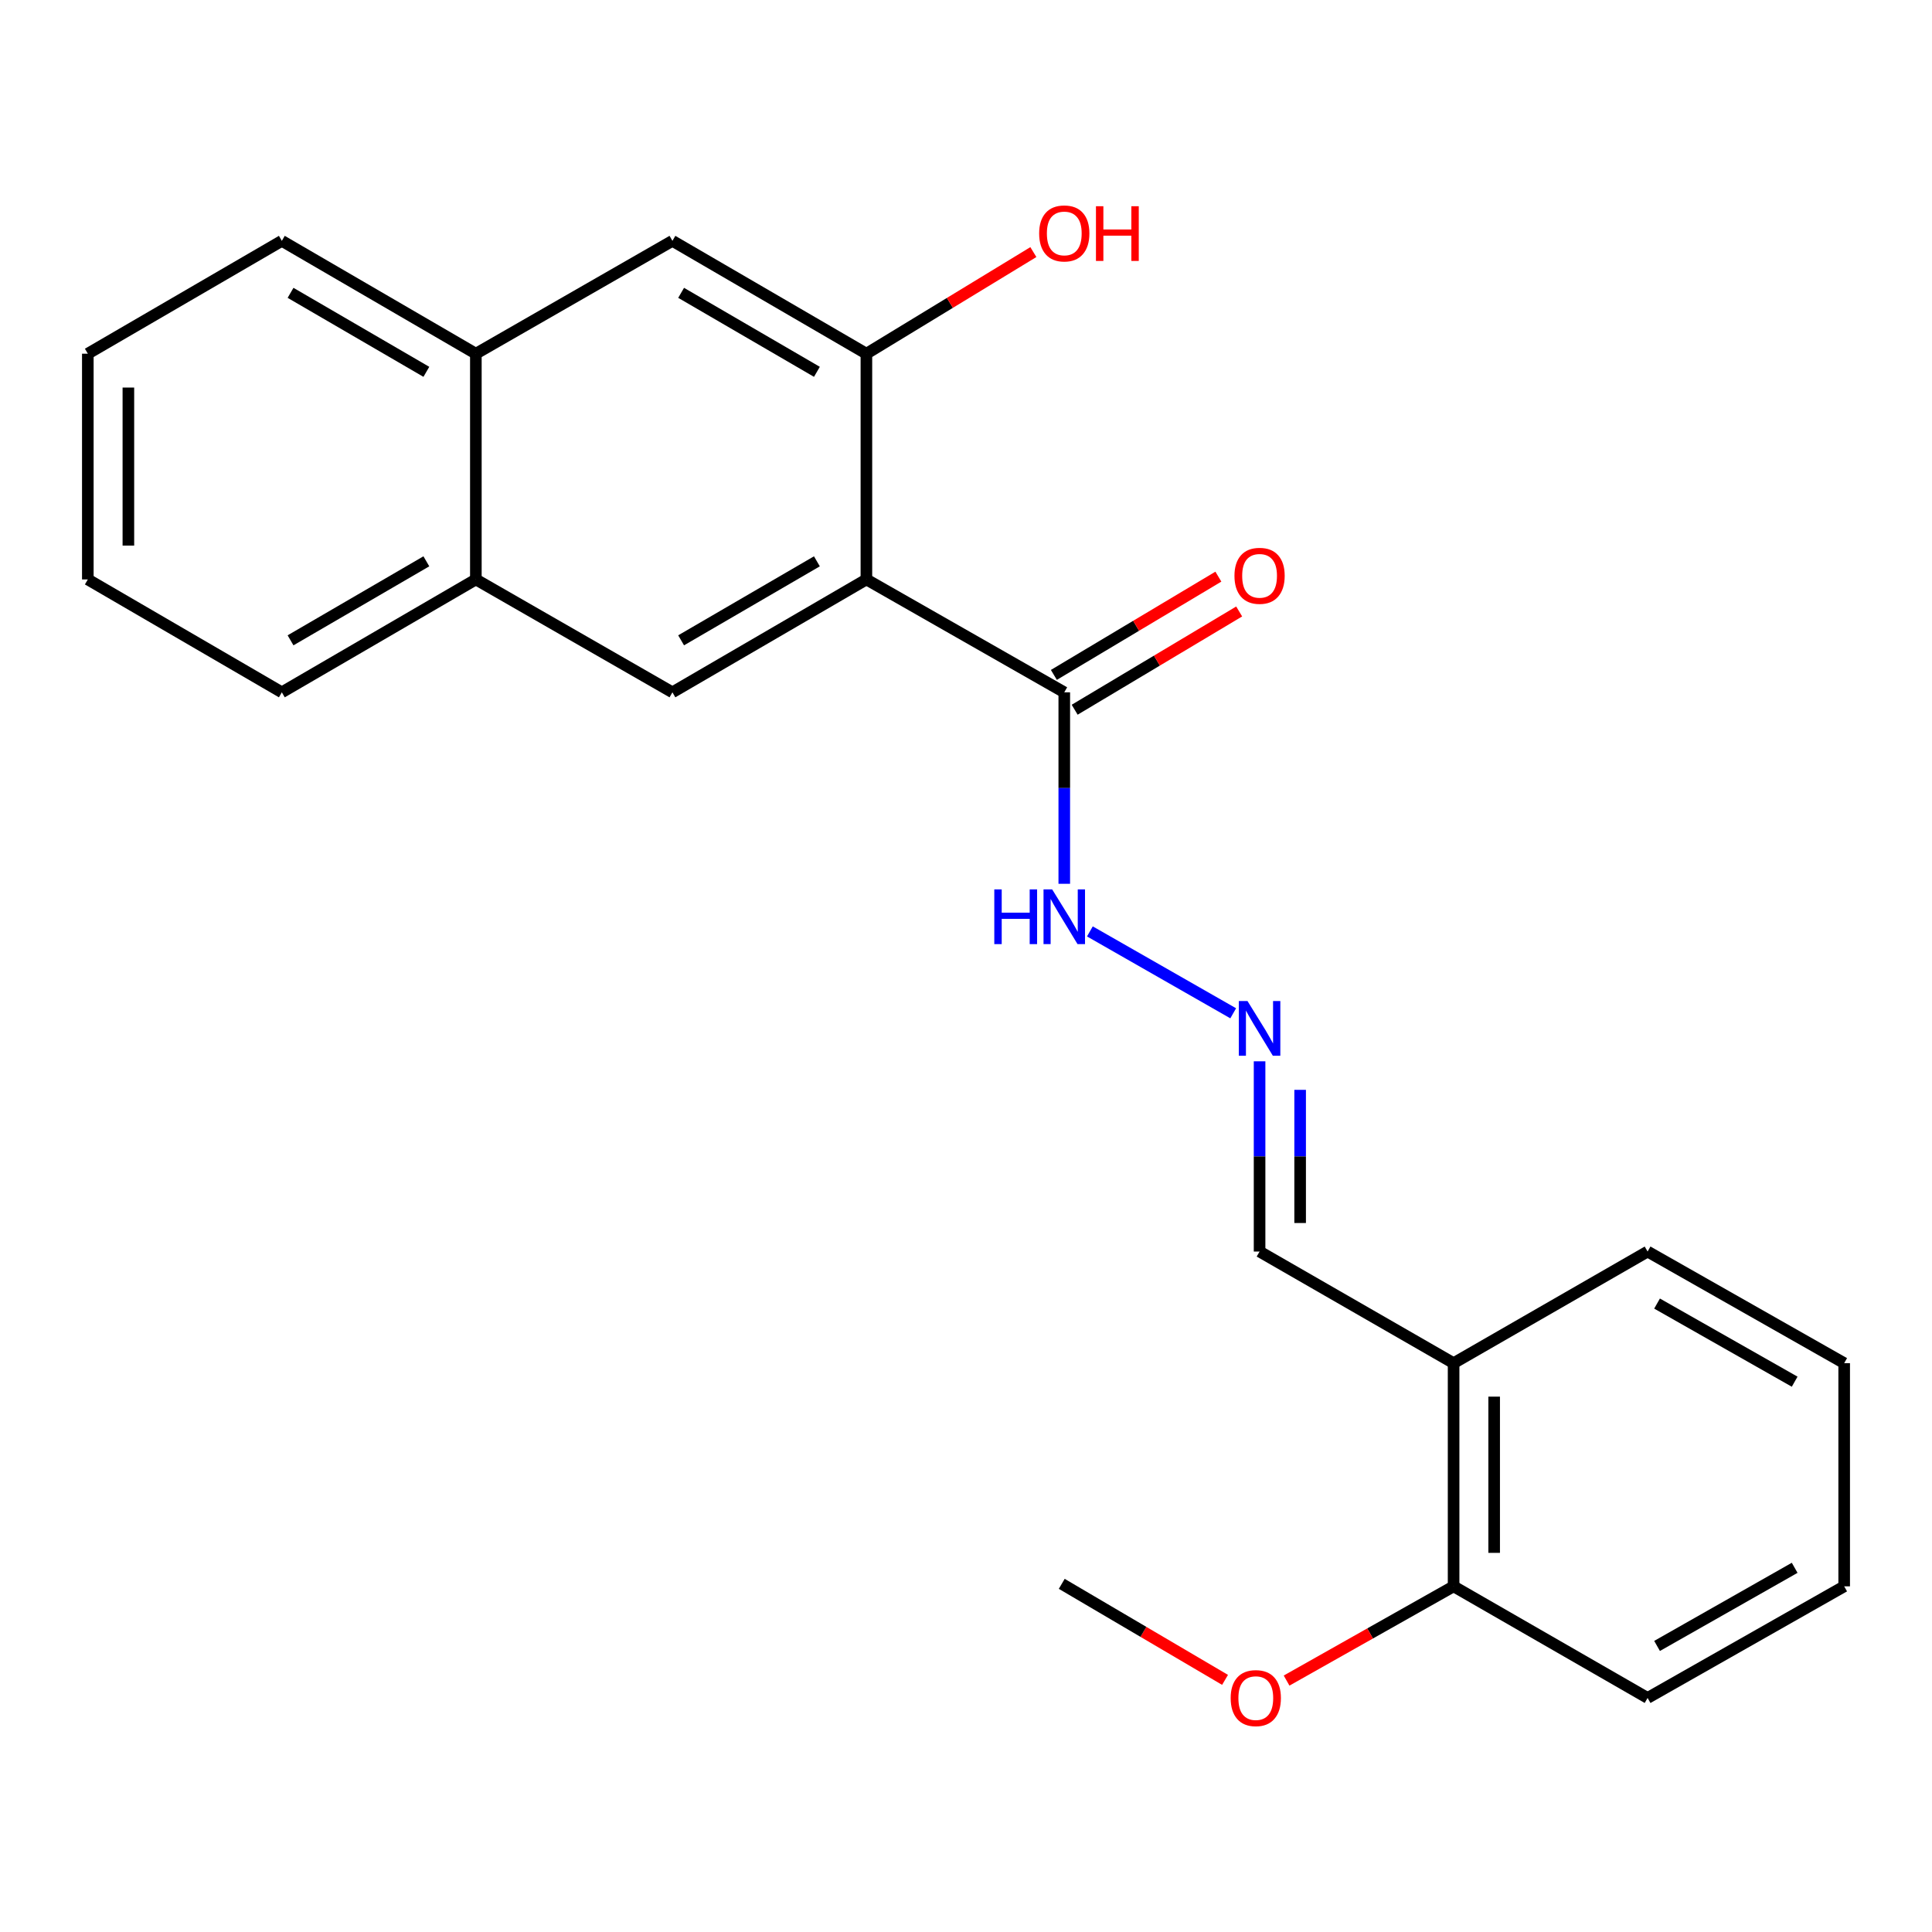 <?xml version='1.0' encoding='iso-8859-1'?>
<svg version='1.1' baseProfile='full'
              xmlns='http://www.w3.org/2000/svg'
                      xmlns:rdkit='http://www.rdkit.org/xml'
                      xmlns:xlink='http://www.w3.org/1999/xlink'
                  xml:space='preserve'
width='1000px' height='1000px' viewBox='0 0 1000 1000'>
<!-- END OF HEADER -->
<rect style='opacity:1.0;fill:#FFFFFF;stroke:none' width='1000' height='1000' x='0' y='0'> </rect>
<path class='bond-0' d='M 448.447,299.919 L 348.046,358.343' style='fill:none;fill-rule:evenodd;stroke:#000000;stroke-width:6px;stroke-linecap:butt;stroke-linejoin:miter;stroke-opacity:1' />
<path class='bond-0' d='M 422.827,290.537 L 352.546,331.433' style='fill:none;fill-rule:evenodd;stroke:#000000;stroke-width:6px;stroke-linecap:butt;stroke-linejoin:miter;stroke-opacity:1' />
<path class='bond-1' d='M 448.447,299.919 L 448.447,183.073' style='fill:none;fill-rule:evenodd;stroke:#000000;stroke-width:6px;stroke-linecap:butt;stroke-linejoin:miter;stroke-opacity:1' />
<path class='bond-2' d='M 448.447,299.919 L 550.865,358.343' style='fill:none;fill-rule:evenodd;stroke:#000000;stroke-width:6px;stroke-linecap:butt;stroke-linejoin:miter;stroke-opacity:1' />
<path class='bond-5' d='M 348.046,358.343 L 246.303,299.919' style='fill:none;fill-rule:evenodd;stroke:#000000;stroke-width:6px;stroke-linecap:butt;stroke-linejoin:miter;stroke-opacity:1' />
<path class='bond-3' d='M 448.447,183.073 L 348.046,124.661' style='fill:none;fill-rule:evenodd;stroke:#000000;stroke-width:6px;stroke-linecap:butt;stroke-linejoin:miter;stroke-opacity:1' />
<path class='bond-3' d='M 422.829,192.458 L 352.548,151.57' style='fill:none;fill-rule:evenodd;stroke:#000000;stroke-width:6px;stroke-linecap:butt;stroke-linejoin:miter;stroke-opacity:1' />
<path class='bond-12' d='M 448.447,183.073 L 491.657,156.775' style='fill:none;fill-rule:evenodd;stroke:#000000;stroke-width:6px;stroke-linecap:butt;stroke-linejoin:miter;stroke-opacity:1' />
<path class='bond-12' d='M 491.657,156.775 L 534.868,130.478' style='fill:none;fill-rule:evenodd;stroke:#FF0000;stroke-width:6px;stroke-linecap:butt;stroke-linejoin:miter;stroke-opacity:1' />
<path class='bond-8' d='M 550.865,358.343 L 550.865,407.896' style='fill:none;fill-rule:evenodd;stroke:#000000;stroke-width:6px;stroke-linecap:butt;stroke-linejoin:miter;stroke-opacity:1' />
<path class='bond-8' d='M 550.865,407.896 L 550.865,457.449' style='fill:none;fill-rule:evenodd;stroke:#0000FF;stroke-width:6px;stroke-linecap:butt;stroke-linejoin:miter;stroke-opacity:1' />
<path class='bond-9' d='M 556.248,367.355 L 598.821,341.925' style='fill:none;fill-rule:evenodd;stroke:#000000;stroke-width:6px;stroke-linecap:butt;stroke-linejoin:miter;stroke-opacity:1' />
<path class='bond-9' d='M 598.821,341.925 L 641.394,316.496' style='fill:none;fill-rule:evenodd;stroke:#FF0000;stroke-width:6px;stroke-linecap:butt;stroke-linejoin:miter;stroke-opacity:1' />
<path class='bond-9' d='M 545.482,349.331 L 588.055,323.901' style='fill:none;fill-rule:evenodd;stroke:#000000;stroke-width:6px;stroke-linecap:butt;stroke-linejoin:miter;stroke-opacity:1' />
<path class='bond-9' d='M 588.055,323.901 L 630.628,298.472' style='fill:none;fill-rule:evenodd;stroke:#FF0000;stroke-width:6px;stroke-linecap:butt;stroke-linejoin:miter;stroke-opacity:1' />
<path class='bond-7' d='M 348.046,124.661 L 246.303,183.073' style='fill:none;fill-rule:evenodd;stroke:#000000;stroke-width:6px;stroke-linecap:butt;stroke-linejoin:miter;stroke-opacity:1' />
<path class='bond-4' d='M 638.304,524.482 L 564.123,482.09' style='fill:none;fill-rule:evenodd;stroke:#0000FF;stroke-width:6px;stroke-linecap:butt;stroke-linejoin:miter;stroke-opacity:1' />
<path class='bond-11' d='M 651.954,549.331 L 651.954,598.566' style='fill:none;fill-rule:evenodd;stroke:#0000FF;stroke-width:6px;stroke-linecap:butt;stroke-linejoin:miter;stroke-opacity:1' />
<path class='bond-11' d='M 651.954,598.566 L 651.954,647.8' style='fill:none;fill-rule:evenodd;stroke:#000000;stroke-width:6px;stroke-linecap:butt;stroke-linejoin:miter;stroke-opacity:1' />
<path class='bond-11' d='M 672.949,564.102 L 672.949,598.566' style='fill:none;fill-rule:evenodd;stroke:#0000FF;stroke-width:6px;stroke-linecap:butt;stroke-linejoin:miter;stroke-opacity:1' />
<path class='bond-11' d='M 672.949,598.566 L 672.949,633.03' style='fill:none;fill-rule:evenodd;stroke:#000000;stroke-width:6px;stroke-linecap:butt;stroke-linejoin:miter;stroke-opacity:1' />
<path class='bond-15' d='M 246.303,299.919 L 145.879,358.343' style='fill:none;fill-rule:evenodd;stroke:#000000;stroke-width:6px;stroke-linecap:butt;stroke-linejoin:miter;stroke-opacity:1' />
<path class='bond-15' d='M 220.682,290.536 L 150.385,331.432' style='fill:none;fill-rule:evenodd;stroke:#000000;stroke-width:6px;stroke-linecap:butt;stroke-linejoin:miter;stroke-opacity:1' />
<path class='bond-23' d='M 246.303,299.919 L 246.303,183.073' style='fill:none;fill-rule:evenodd;stroke:#000000;stroke-width:6px;stroke-linecap:butt;stroke-linejoin:miter;stroke-opacity:1' />
<path class='bond-6' d='M 752.379,705.571 L 651.954,647.8' style='fill:none;fill-rule:evenodd;stroke:#000000;stroke-width:6px;stroke-linecap:butt;stroke-linejoin:miter;stroke-opacity:1' />
<path class='bond-10' d='M 752.379,705.571 L 752.379,821.088' style='fill:none;fill-rule:evenodd;stroke:#000000;stroke-width:6px;stroke-linecap:butt;stroke-linejoin:miter;stroke-opacity:1' />
<path class='bond-10' d='M 773.373,722.898 L 773.373,803.76' style='fill:none;fill-rule:evenodd;stroke:#000000;stroke-width:6px;stroke-linecap:butt;stroke-linejoin:miter;stroke-opacity:1' />
<path class='bond-14' d='M 752.379,705.571 L 852.791,647.8' style='fill:none;fill-rule:evenodd;stroke:#000000;stroke-width:6px;stroke-linecap:butt;stroke-linejoin:miter;stroke-opacity:1' />
<path class='bond-16' d='M 246.303,183.073 L 145.879,124.661' style='fill:none;fill-rule:evenodd;stroke:#000000;stroke-width:6px;stroke-linecap:butt;stroke-linejoin:miter;stroke-opacity:1' />
<path class='bond-16' d='M 220.684,192.459 L 150.387,151.571' style='fill:none;fill-rule:evenodd;stroke:#000000;stroke-width:6px;stroke-linecap:butt;stroke-linejoin:miter;stroke-opacity:1' />
<path class='bond-13' d='M 752.379,821.088 L 709.156,845.476' style='fill:none;fill-rule:evenodd;stroke:#000000;stroke-width:6px;stroke-linecap:butt;stroke-linejoin:miter;stroke-opacity:1' />
<path class='bond-13' d='M 709.156,845.476 L 665.934,869.865' style='fill:none;fill-rule:evenodd;stroke:#FF0000;stroke-width:6px;stroke-linecap:butt;stroke-linejoin:miter;stroke-opacity:1' />
<path class='bond-17' d='M 752.379,821.088 L 852.791,878.858' style='fill:none;fill-rule:evenodd;stroke:#000000;stroke-width:6px;stroke-linecap:butt;stroke-linejoin:miter;stroke-opacity:1' />
<path class='bond-18' d='M 634.082,869.5 L 591.821,844.647' style='fill:none;fill-rule:evenodd;stroke:#FF0000;stroke-width:6px;stroke-linecap:butt;stroke-linejoin:miter;stroke-opacity:1' />
<path class='bond-18' d='M 591.821,844.647 L 549.559,819.793' style='fill:none;fill-rule:evenodd;stroke:#000000;stroke-width:6px;stroke-linecap:butt;stroke-linejoin:miter;stroke-opacity:1' />
<path class='bond-19' d='M 852.791,647.8 L 954.545,705.571' style='fill:none;fill-rule:evenodd;stroke:#000000;stroke-width:6px;stroke-linecap:butt;stroke-linejoin:miter;stroke-opacity:1' />
<path class='bond-19' d='M 857.689,674.723 L 928.917,715.163' style='fill:none;fill-rule:evenodd;stroke:#000000;stroke-width:6px;stroke-linecap:butt;stroke-linejoin:miter;stroke-opacity:1' />
<path class='bond-20' d='M 145.879,358.343 L 45.455,299.919' style='fill:none;fill-rule:evenodd;stroke:#000000;stroke-width:6px;stroke-linecap:butt;stroke-linejoin:miter;stroke-opacity:1' />
<path class='bond-21' d='M 145.879,124.661 L 45.455,183.073' style='fill:none;fill-rule:evenodd;stroke:#000000;stroke-width:6px;stroke-linecap:butt;stroke-linejoin:miter;stroke-opacity:1' />
<path class='bond-25' d='M 852.791,878.858 L 954.545,821.088' style='fill:none;fill-rule:evenodd;stroke:#000000;stroke-width:6px;stroke-linecap:butt;stroke-linejoin:miter;stroke-opacity:1' />
<path class='bond-25' d='M 857.689,851.935 L 928.917,811.496' style='fill:none;fill-rule:evenodd;stroke:#000000;stroke-width:6px;stroke-linecap:butt;stroke-linejoin:miter;stroke-opacity:1' />
<path class='bond-22' d='M 954.545,705.571 L 954.545,821.088' style='fill:none;fill-rule:evenodd;stroke:#000000;stroke-width:6px;stroke-linecap:butt;stroke-linejoin:miter;stroke-opacity:1' />
<path class='bond-24' d='M 45.455,299.919 L 45.455,183.073' style='fill:none;fill-rule:evenodd;stroke:#000000;stroke-width:6px;stroke-linecap:butt;stroke-linejoin:miter;stroke-opacity:1' />
<path class='bond-24' d='M 66.449,282.392 L 66.449,200.6' style='fill:none;fill-rule:evenodd;stroke:#000000;stroke-width:6px;stroke-linecap:butt;stroke-linejoin:miter;stroke-opacity:1' />
<path  class='atom-5' d='M 645.694 518.123
L 654.974 533.123
Q 655.894 534.603, 657.374 537.283
Q 658.854 539.963, 658.934 540.123
L 658.934 518.123
L 662.694 518.123
L 662.694 546.443
L 658.814 546.443
L 648.854 530.043
Q 647.694 528.123, 646.454 525.923
Q 645.254 523.723, 644.894 523.043
L 644.894 546.443
L 641.214 546.443
L 641.214 518.123
L 645.694 518.123
' fill='#0000FF'/>
<path  class='atom-9' d='M 514.645 460.353
L 518.485 460.353
L 518.485 472.393
L 532.965 472.393
L 532.965 460.353
L 536.805 460.353
L 536.805 488.673
L 532.965 488.673
L 532.965 475.593
L 518.485 475.593
L 518.485 488.673
L 514.645 488.673
L 514.645 460.353
' fill='#0000FF'/>
<path  class='atom-9' d='M 544.605 460.353
L 553.885 475.353
Q 554.805 476.833, 556.285 479.513
Q 557.765 482.193, 557.845 482.353
L 557.845 460.353
L 561.605 460.353
L 561.605 488.673
L 557.725 488.673
L 547.765 472.273
Q 546.605 470.353, 545.365 468.153
Q 544.165 465.953, 543.805 465.273
L 543.805 488.673
L 540.125 488.673
L 540.125 460.353
L 544.605 460.353
' fill='#0000FF'/>
<path  class='atom-10' d='M 638.954 298.04
Q 638.954 291.24, 642.314 287.44
Q 645.674 283.64, 651.954 283.64
Q 658.234 283.64, 661.594 287.44
Q 664.954 291.24, 664.954 298.04
Q 664.954 304.92, 661.554 308.84
Q 658.154 312.72, 651.954 312.72
Q 645.714 312.72, 642.314 308.84
Q 638.954 304.96, 638.954 298.04
M 651.954 309.52
Q 656.274 309.52, 658.594 306.64
Q 660.954 303.72, 660.954 298.04
Q 660.954 292.48, 658.594 289.68
Q 656.274 286.84, 651.954 286.84
Q 647.634 286.84, 645.274 289.64
Q 642.954 292.44, 642.954 298.04
Q 642.954 303.76, 645.274 306.64
Q 647.634 309.52, 651.954 309.52
' fill='#FF0000'/>
<path  class='atom-13' d='M 537.865 120.822
Q 537.865 114.022, 541.225 110.222
Q 544.585 106.422, 550.865 106.422
Q 557.145 106.422, 560.505 110.222
Q 563.865 114.022, 563.865 120.822
Q 563.865 127.702, 560.465 131.622
Q 557.065 135.502, 550.865 135.502
Q 544.625 135.502, 541.225 131.622
Q 537.865 127.742, 537.865 120.822
M 550.865 132.302
Q 555.185 132.302, 557.505 129.422
Q 559.865 126.502, 559.865 120.822
Q 559.865 115.262, 557.505 112.462
Q 555.185 109.622, 550.865 109.622
Q 546.545 109.622, 544.185 112.422
Q 541.865 115.222, 541.865 120.822
Q 541.865 126.542, 544.185 129.422
Q 546.545 132.302, 550.865 132.302
' fill='#FF0000'/>
<path  class='atom-13' d='M 567.265 106.742
L 571.105 106.742
L 571.105 118.782
L 585.585 118.782
L 585.585 106.742
L 589.425 106.742
L 589.425 135.062
L 585.585 135.062
L 585.585 121.982
L 571.105 121.982
L 571.105 135.062
L 567.265 135.062
L 567.265 106.742
' fill='#FF0000'/>
<path  class='atom-14' d='M 636.995 878.938
Q 636.995 872.138, 640.355 868.338
Q 643.715 864.538, 649.995 864.538
Q 656.275 864.538, 659.635 868.338
Q 662.995 872.138, 662.995 878.938
Q 662.995 885.818, 659.595 889.738
Q 656.195 893.618, 649.995 893.618
Q 643.755 893.618, 640.355 889.738
Q 636.995 885.858, 636.995 878.938
M 649.995 890.418
Q 654.315 890.418, 656.635 887.538
Q 658.995 884.618, 658.995 878.938
Q 658.995 873.378, 656.635 870.578
Q 654.315 867.738, 649.995 867.738
Q 645.675 867.738, 643.315 870.538
Q 640.995 873.338, 640.995 878.938
Q 640.995 884.658, 643.315 887.538
Q 645.675 890.418, 649.995 890.418
' fill='#FF0000'/>
</svg>
